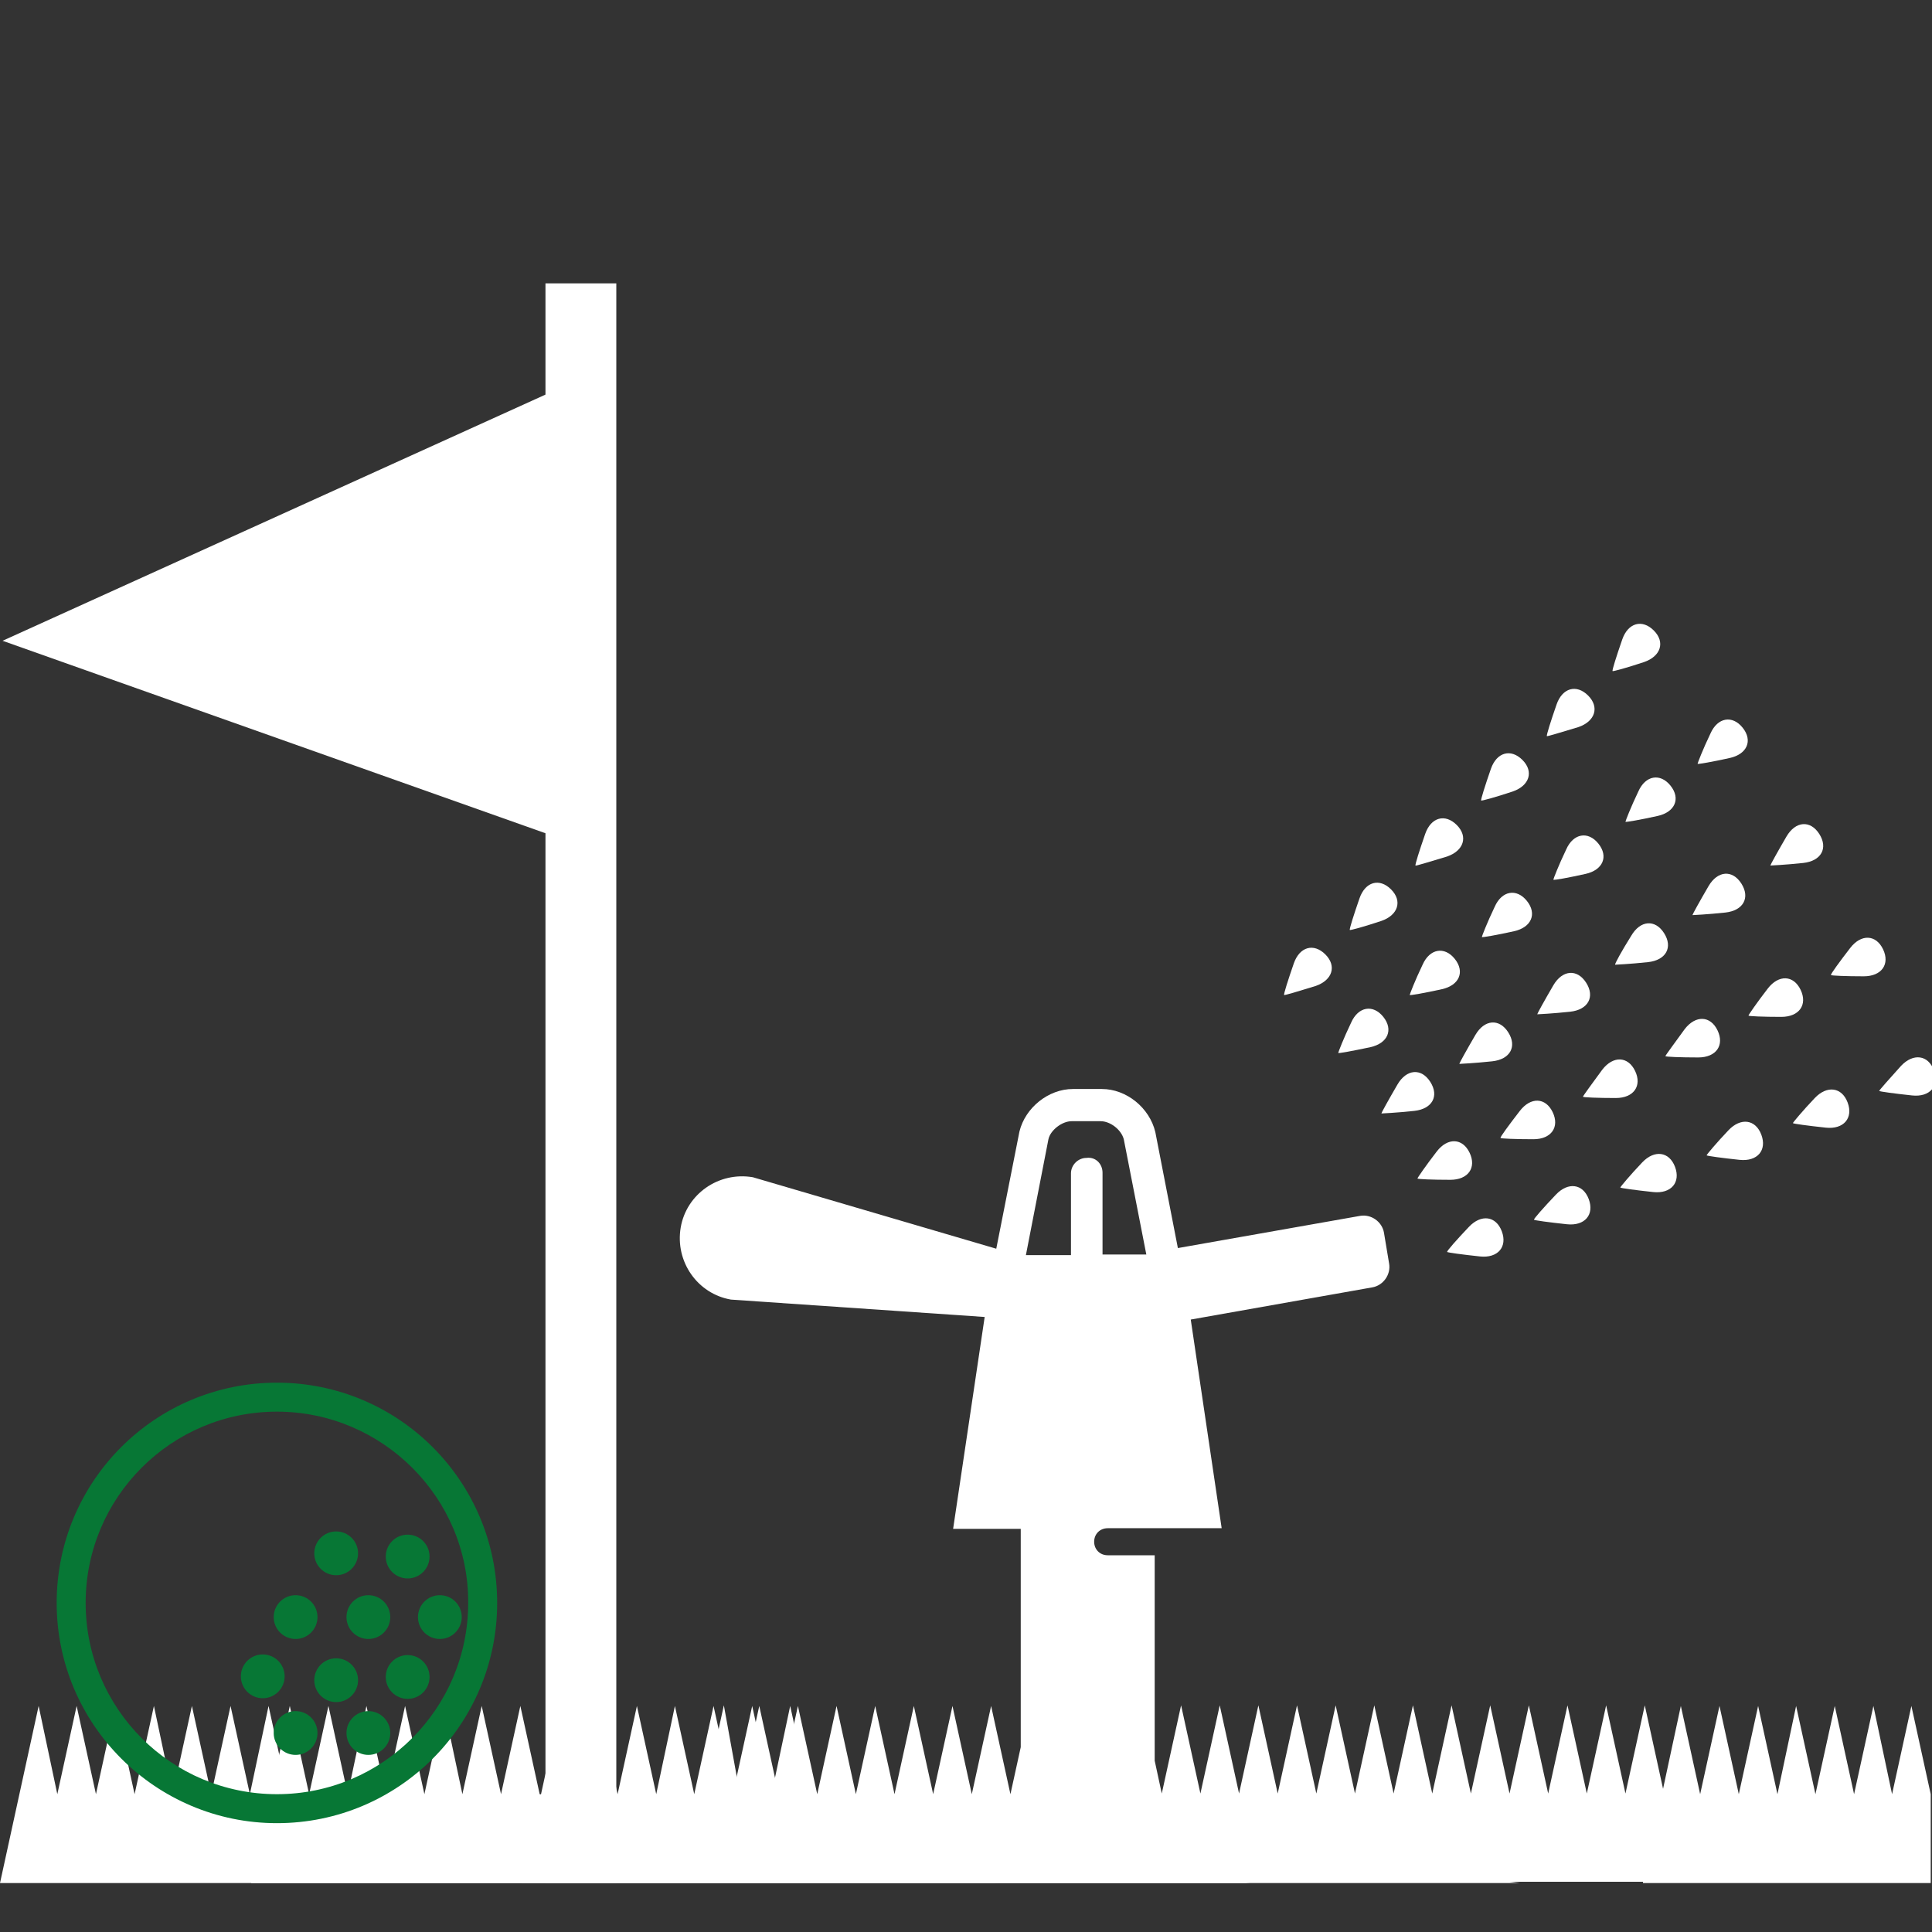 <?xml version="1.0" encoding="utf-8"?>
<!-- Generator: Adobe Illustrator 19.2.1, SVG Export Plug-In . SVG Version: 6.00 Build 0)  -->
<svg version="1.1" id="Layer_1" xmlns="http://www.w3.org/2000/svg" xmlns:xlink="http://www.w3.org/1999/xlink" x="0px" y="0px"
	 viewBox="0 0 300 300" style="enable-background:new 0 0 300 300;" xml:space="preserve">
<rect x="0" y="0" width="300" height="300" fill="#333333" stroke="none"/>
<style type="text/css">
	.st0{fill:#FFFFFF;}
	.st1{fill:#077735;}
</style>
<path class="st0" d="M114.9,278.6l3-13.7l3,13.7l3-13.7l3,13.7l3-13.7l3,13.7l3-13.7l3,13.7l3-13.7l3,13.7l3-13.7l3,13.7l3-13.7
	l3,13.7l1.6-7.3v-33.9H148l4.9-32.9l-39.4-2.7c-5.2-0.9-8.7-5.9-7.8-11.2c0.9-5.2,5.9-8.7,11.2-7.8l37.8,11.1l3.6-18.2
	c0.9-3.7,4.5-6.6,8.3-6.6h4.5c3.8,0,7.4,2.9,8.3,6.7l3.5,18l28.3-5c1.7-0.3,3.4,0.9,3.7,2.6l0.8,4.8c0.3,1.7-0.9,3.4-2.6,3.7
	l-28.2,5l4.8,32.4H172c-1.2,0-2.1,0.9-2.1,2.1s0.9,2.1,2.1,2.1h7.3v31.9l1.1,5.1l3-13.7l3,13.7l3-13.7l3,13.7l3-13.7l3,13.7l3-13.7
	l3,13.7l3-13.7l3,13.7l3-13.7l3,13.7l3-13.7l3,13.7l3-13.7l3,13.7l3-13.7l3,13.7l3-13.7l3,13.7l3-13.7l3,13.7l3-13.7l3,13.7l3-13.7
	l6,27.4h-155l6-27.4L114.9,278.6z M171.2,182.1v12.7h6.8l-3.5-17.9c-0.4-1.5-2.1-2.8-3.6-2.8h-4.5c-1.5,0-3.3,1.4-3.6,2.8l-3.5,18h7
	v-12.7c0-1.3,1.1-2.4,2.4-2.4C170.1,179.6,171.2,180.7,171.2,182.1z"/>
<g>
	<g>
		<path class="st0" d="M223.1,178.8c1.7-2.2,4-2.1,5.1,0.2s-0.2,4.2-3,4.2s-5.1-0.1-5.1-0.2C220.1,182.9,221.4,181,223.1,178.8z"/>
		<path class="st0" d="M236,172.5c1.7-2.2,4-2.1,5.1,0.2s-0.2,4.2-3,4.2s-5.1-0.1-5.1-0.2C232.9,176.6,234.3,174.7,236,172.5z"/>
		<path class="st0" d="M248.8,166.1c1.7-2.2,4-2.1,5.1,0.2s-0.2,4.2-3,4.2s-5.1-0.1-5.1-0.2C245.8,170.2,247.1,168.4,248.8,166.1z"
			/>
		<path class="st0" d="M261.6,159.8c1.7-2.2,4-2.1,5.1,0.2s-0.2,4.2-3,4.2s-5.1-0.1-5.1-0.2C258.6,163.9,260,162,261.6,159.8z"/>
		<path class="st0" d="M274.5,153.5c1.7-2.2,4-2.1,5.1,0.2s-0.2,4.2-3,4.2s-5.1-0.1-5.1-0.2S272.8,155.7,274.5,153.5z"/>
		<path class="st0" d="M287.3,147.2c1.7-2.2,4-2.1,5.1,0.2s-0.2,4.2-3,4.2s-5.1-0.1-5.1-0.2C284.3,151.2,285.6,149.4,287.3,147.2z"
			/>
	</g>
	<g>
		<path class="st0" d="M217,168.4c1.4-2.4,3.7-2.6,5.1-0.4c1.4,2.2,0.3,4.2-2.5,4.5s-5.1,0.4-5.1,0.4
			C214.5,172.8,215.6,170.8,217,168.4z"/>
		<path class="st0" d="M229.1,160.7c1.4-2.4,3.7-2.6,5.1-0.4c1.4,2.2,0.3,4.2-2.5,4.5s-5.1,0.4-5.1,0.4
			C226.6,165.1,227.7,163.1,229.1,160.7z"/>
		<path class="st0" d="M241.2,153c1.4-2.4,3.7-2.6,5.1-0.4c1.4,2.2,0.3,4.2-2.5,4.5s-5.1,0.4-5.1,0.4
			C238.7,157.4,239.8,155.4,241.2,153z"/>
		<path class="st0" d="M253.3,145.3c1.4-2.4,3.7-2.6,5.1-0.4c1.4,2.2,0.3,4.2-2.5,4.5c-2.8,0.3-5.1,0.4-5.1,0.4
			C250.7,149.7,251.8,147.7,253.3,145.3z"/>
		<path class="st0" d="M265.3,137.6c1.4-2.4,3.7-2.6,5.1-0.4c1.4,2.2,0.3,4.2-2.5,4.5s-5.1,0.4-5.1,0.4
			C262.8,142,263.9,140,265.3,137.6z"/>
		<path class="st0" d="M277.4,129.9c1.4-2.4,3.7-2.6,5.1-0.4c1.4,2.2,0.3,4.2-2.5,4.5s-5.1,0.4-5.1,0.4
			C274.9,134.3,276,132.3,277.4,129.9z"/>
	</g>
	<g>
		<path class="st0" d="M212.8,162.6c2.7-0.6,3.6-2.7,2-4.7s-3.9-1.6-5,0.9c-1.2,2.5-2,4.6-2,4.7C207.8,163.6,210,163.2,212.8,162.6z
			"/>
		<path class="st0" d="M223.9,153.6c2.7-0.6,3.6-2.7,2-4.7s-3.9-1.6-5,0.9c-1.2,2.5-2,4.6-2,4.7
			C218.9,154.6,221.2,154.2,223.9,153.6z"/>
		<path class="st0" d="M235.1,144.6c2.7-0.6,3.6-2.7,2-4.7s-3.9-1.6-5,0.9c-1.2,2.5-2,4.6-2,4.7
			C230.1,145.6,232.4,145.2,235.1,144.6z"/>
		<path class="st0" d="M246.2,135.7c2.7-0.6,3.6-2.7,2-4.7s-3.9-1.6-5,0.9c-1.2,2.5-2,4.6-2,4.7
			C241.3,136.7,243.5,136.3,246.2,135.7z"/>
		<path class="st0" d="M257.4,126.7c2.7-0.6,3.6-2.7,2-4.7s-3.9-1.6-5,0.9c-1.2,2.5-2,4.6-2,4.7S254.7,127.3,257.4,126.7z"/>
		<path class="st0" d="M268.6,117.7c2.7-0.6,3.6-2.7,2-4.7s-3.9-1.6-5,0.9c-1.2,2.5-2,4.6-2,4.7S265.9,118.3,268.6,117.7z"/>
	</g>
	<g>
		<path class="st0" d="M228.1,190.5c1.9-2,4.2-1.7,5.1,0.7c0.9,2.4-0.6,4.2-3.4,3.9c-2.8-0.3-5-0.6-5.1-0.7
			C224.7,194.2,226.2,192.5,228.1,190.5z"/>
		<path class="st0" d="M241.6,185.5c1.9-2,4.2-1.7,5.1,0.7c0.9,2.4-0.6,4.2-3.4,3.9c-2.8-0.3-5-0.6-5.1-0.7S239.7,187.5,241.6,185.5
			z"/>
		<path class="st0" d="M255,180.5c1.9-2,4.2-1.7,5.1,0.7s-0.6,4.2-3.4,3.9c-2.8-0.3-5-0.6-5.1-0.7
			C251.6,184.3,253.1,182.5,255,180.5z"/>
		<path class="st0" d="M268.4,175.5c1.9-2,4.2-1.7,5.1,0.7s-0.6,4.2-3.4,3.9s-5-0.6-5.1-0.7C265,179.3,266.5,177.5,268.4,175.5z"/>
		<path class="st0" d="M281.8,170.5c1.9-2,4.2-1.7,5.1,0.7s-0.6,4.2-3.4,3.9s-5-0.6-5.1-0.7C278.4,174.3,279.9,172.5,281.8,170.5z"
			/>
		<path class="st0" d="M295.2,165.5c1.9-2,4.2-1.7,5.1,0.7s-0.6,4.2-3.4,3.9s-5-0.6-5.1-0.7C291.8,169.3,293.3,167.6,295.2,165.5z"
			/>
	</g>
	<g>
		<path class="st0" d="M204.3,153.1c2.6-0.9,3.3-3.1,1.5-4.9c-1.8-1.8-4-1.2-4.9,1.4c-0.9,2.6-1.6,4.8-1.5,4.9
			C199.4,154.6,201.7,153.9,204.3,153.1z"/>
		<path class="st0" d="M214.5,143c2.6-0.9,3.3-3.1,1.5-4.9c-1.8-1.8-4-1.2-4.9,1.4c-0.9,2.6-1.6,4.8-1.5,4.9
			C209.6,144.5,211.8,143.9,214.5,143z"/>
		<path class="st0" d="M224.7,133c2.6-0.9,3.3-3.1,1.5-4.9c-1.8-1.8-4-1.2-4.9,1.4c-0.9,2.6-1.6,4.8-1.5,4.9
			C219.8,134.5,222,133.8,224.7,133z"/>
		<path class="st0" d="M234.9,122.9c2.6-0.9,3.3-3.1,1.5-4.9s-4-1.2-4.9,1.4s-1.6,4.8-1.5,4.9C230,124.4,232.2,123.8,234.9,122.9z"
			/>
		<path class="st0" d="M245.1,112.9c2.6-0.9,3.3-3.1,1.5-4.9s-4-1.2-4.9,1.4s-1.6,4.8-1.5,4.9C240.2,114.4,242.4,113.7,245.1,112.9z
			"/>
		<path class="st0" d="M255.3,102.8c2.6-0.9,3.3-3.1,1.5-4.9c-1.8-1.8-4-1.2-4.9,1.4s-1.6,4.8-1.5,4.9
			C250.4,104.3,252.6,103.7,255.3,102.8z"/>
	</g>
</g>
<polyline class="st0" points="236,292.4 81,292.4 87,264.9 89.9,278.6 92.9,264.9 95.9,278.6 98.9,264.9 101.9,278.6 104.8,264.9 
	107.8,278.6 110.8,264.9 113.8,278.6 116.8,264.9 119.8,278.6 122.7,264.9 125.7,278.6 "/>
<polyline class="st0" points="194.1,292.4 39,292.4 45,264.9 48,278.6 51,264.9 54,278.6 56.9,264.9 59.9,278.6 62.9,264.9 
	65.9,278.6 68.9,264.9 71.8,278.6 74.8,264.9 77.8,278.6 80.8,264.9 83.8,278.6 "/>
<polyline class="st0" points="155,292.4 0,292.4 6,264.9 8.9,278.6 11.9,264.9 14.9,278.6 17.9,264.9 20.9,278.6 23.9,264.9 
	26.8,278.6 29.8,264.9 32.8,278.6 35.8,264.9 38.8,278.6 41.7,264.9 44.7,278.6 "/>
<rect x="84.7" y="44" class="st0" width="11" height="248.4"/>
<polygon class="st0" points="90.6,58.6 0.4,99.5 87,130.2 "/>
<g>
	<path class="st1" d="M43,283.1c-18.8,0-34.2-15.3-34.2-34.2s15.3-34.2,34.2-34.2s34.2,15.3,34.2,34.2S61.9,283.1,43,283.1z
		 M43,219.2c-16.4,0-29.7,13.3-29.7,29.7s13.3,29.7,29.7,29.7s29.7-13.3,29.7-29.7C72.8,232.6,59.4,219.2,43,219.2z"/>
</g>
<circle class="st1" cx="40.8" cy="260.3" r="3.4"/>
<circle class="st1" cx="45.9" cy="251.1" r="3.4"/>
<circle class="st1" cx="52.2" cy="241.2" r="3.4"/>
<circle class="st1" cx="52.2" cy="260.9" r="3.4"/>
<circle class="st1" cx="57.2" cy="251.1" r="3.4"/>
<circle class="st1" cx="63.3" cy="241.7" r="3.4"/>
<circle class="st1" cx="68.3" cy="251.1" r="3.4"/>
<circle class="st1" cx="63.3" cy="260.4" r="3.4"/>
<circle class="st1" cx="57.2" cy="269.1" r="3.4"/>
<circle class="st1" cx="45.9" cy="269.1" r="3.4"/>
<polygon class="st0" points="299.8,278.6 296.8,264.9 293.8,278.6 290.9,264.9 287.9,278.6 284.9,264.9 281.9,278.6 278.9,264.9 
	276,278.6 273,264.9 270,278.6 267,264.9 264,278.6 261,264.9 255.1,292.4 299.8,292.4 "/>
</svg>
